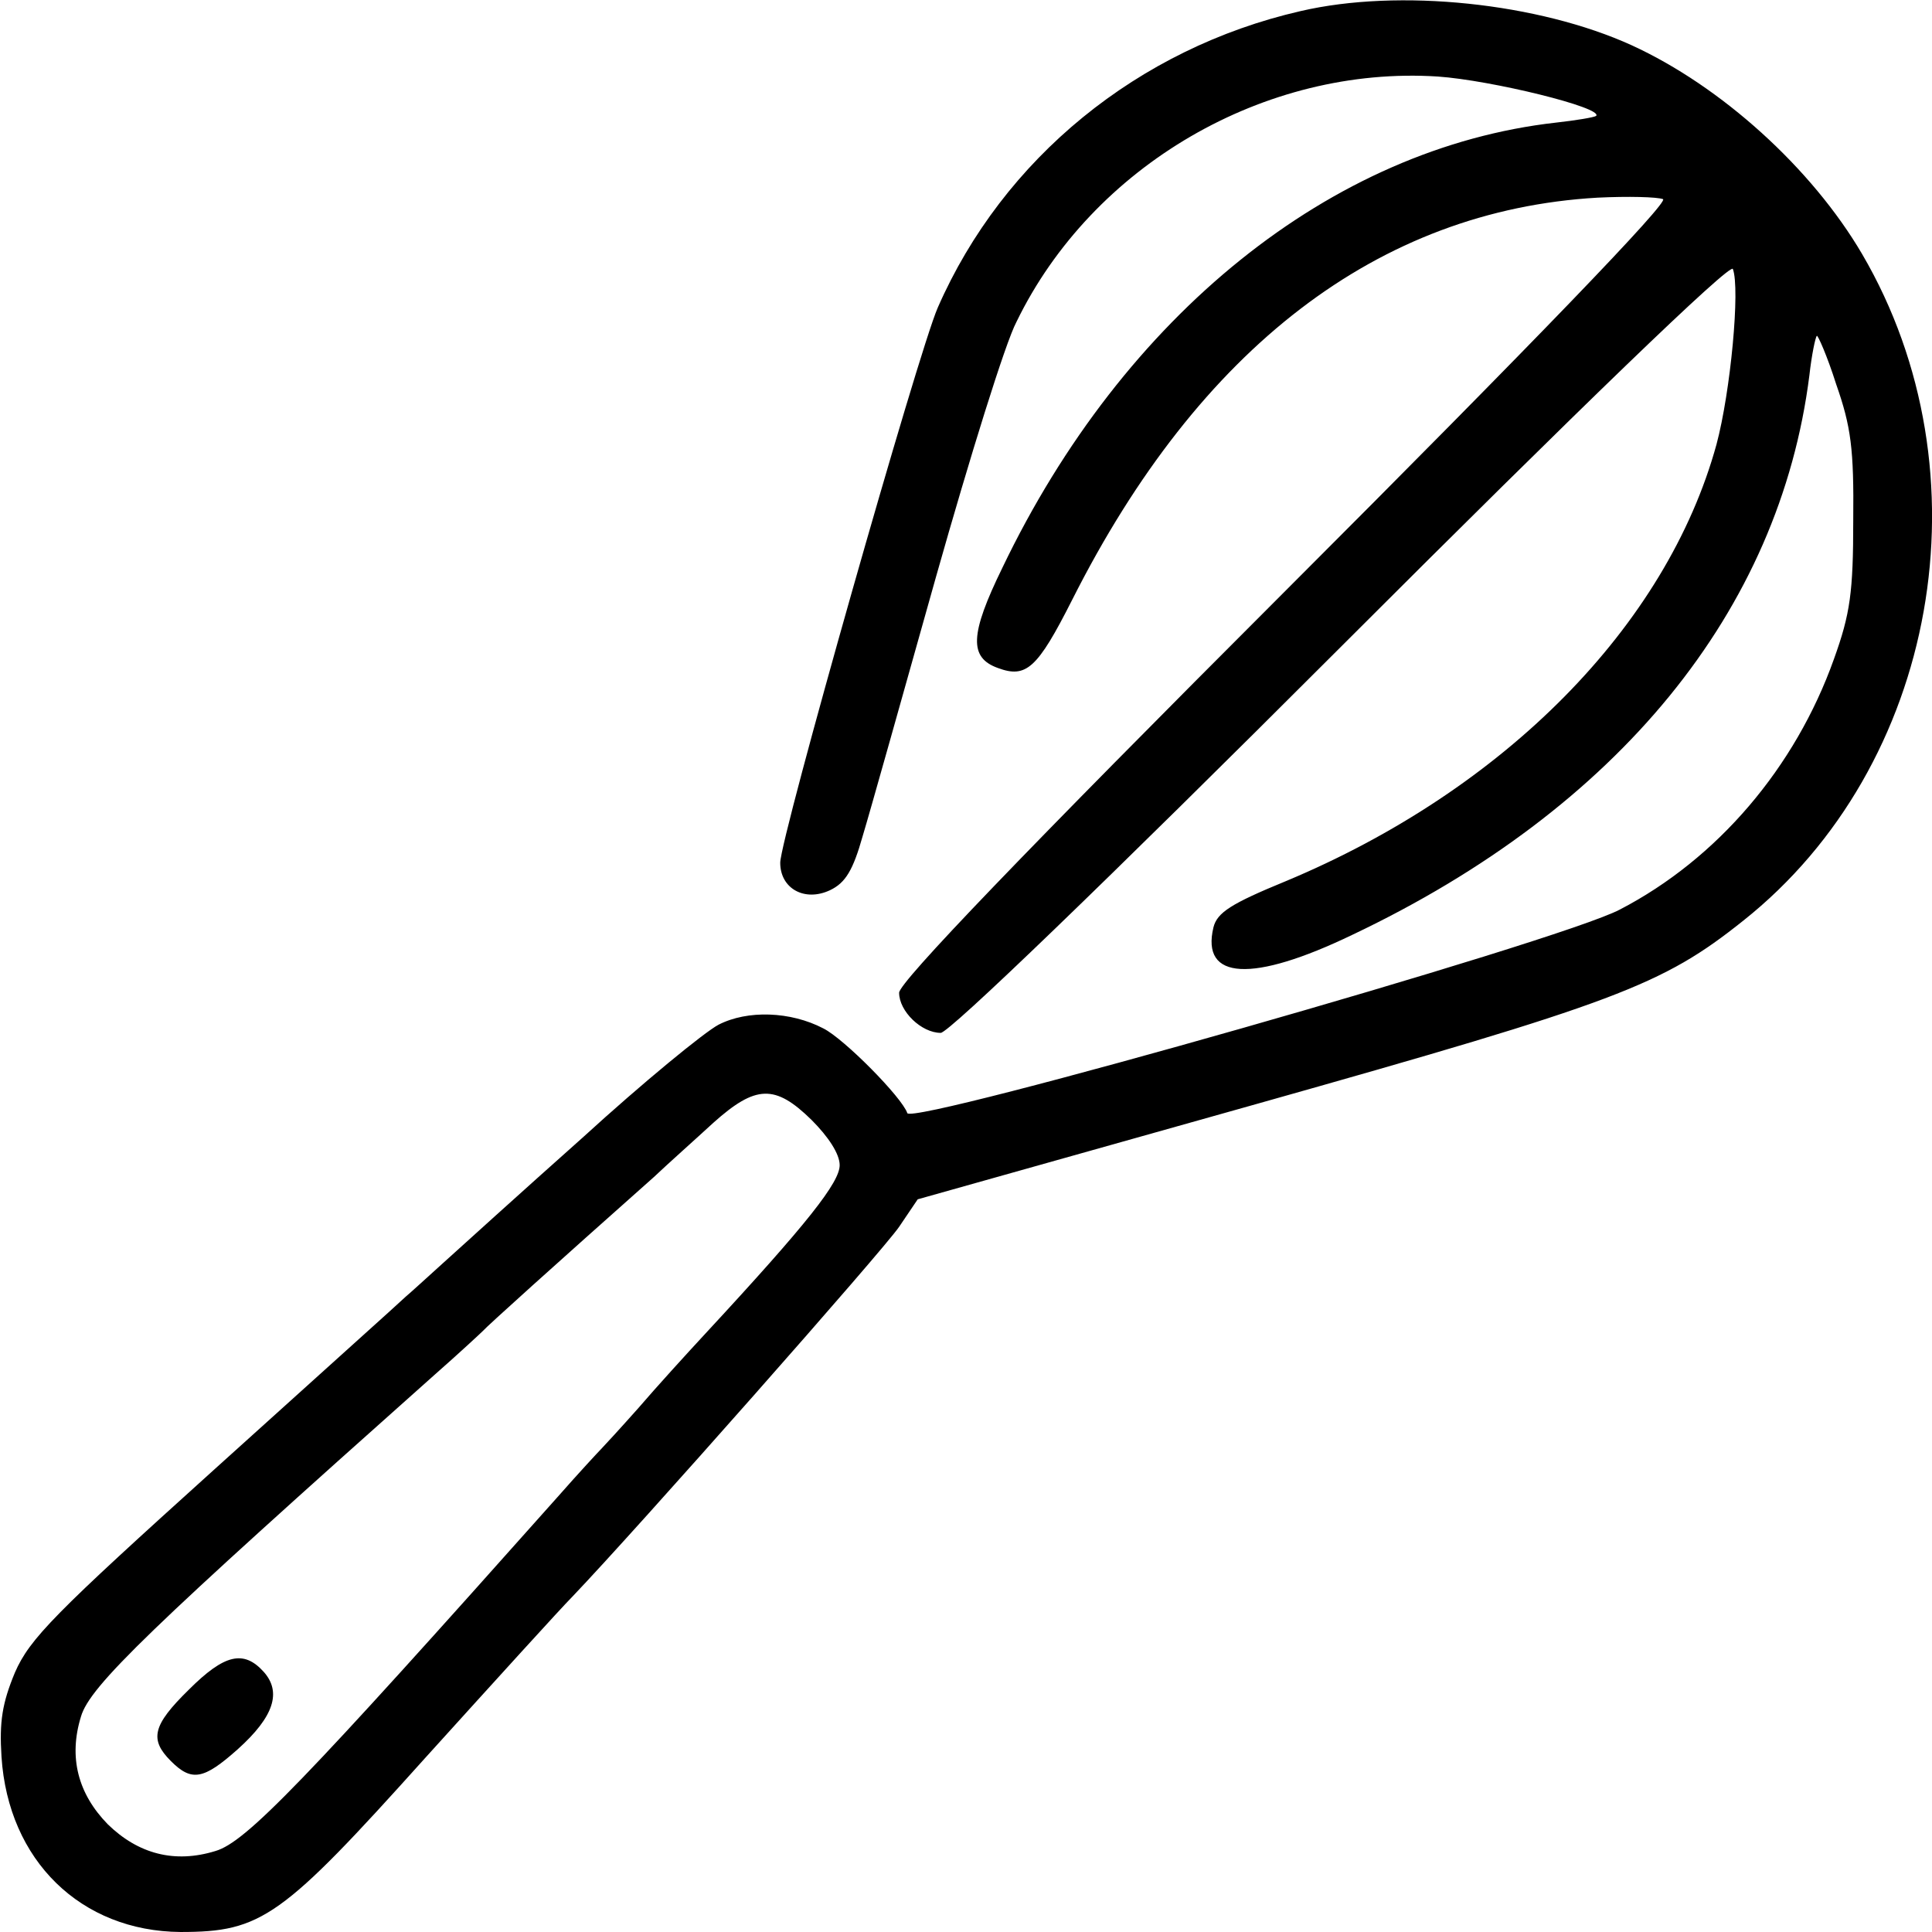 <?xml version="1.0" standalone="no"?>
<!DOCTYPE svg PUBLIC "-//W3C//DTD SVG 20010904//EN"
 "http://www.w3.org/TR/2001/REC-SVG-20010904/DTD/svg10.dtd">
<svg version="1.0" xmlns="http://www.w3.org/2000/svg"
 width="260pt" height="260pt" viewBox="0 0 260 260"
 preserveAspectRatio="xMidYMid meet">
<g transform="translate(0,260) scale(0.1,-0.1)"
fill="#000000" stroke="none">
<path d="M1750 2585 c-218 -50 -400 -198 -488 -399 -26 -59 -212 -714 -212
-747 0 -35 33 -53 67 -37 21 10 31 27 44 73 10 33 54 190 99 350 45 159 93
314 108 342 102 210 334 345 567 330 72 -5 223 -42 213 -53 -3 -2 -27 -6 -54
-9 -302 -34 -582 -259 -745 -599 -44 -90 -45 -121 -6 -135 38 -14 53 -1 100
92 171 339 412 524 707 541 41 2 80 1 88 -2 9 -3 -171 -190 -507 -526 -353
-353 -521 -528 -521 -542 0 -25 30 -54 56 -54 11 0 218 199 540 521 321 321
523 516 526 507 10 -26 -3 -165 -22 -236 -67 -244 -285 -465 -580 -588 -73
-30 -92 -42 -97 -62 -17 -71 52 -75 187 -10 358 170 575 436 615 753 3 27 8
51 10 53 1 2 14 -27 26 -65 20 -57 24 -87 23 -183 0 -97 -4 -126 -26 -187 -52
-146 -157 -269 -288 -337 -81 -43 -953 -291 -959 -274 -7 21 -85 100 -113 114
-44 23 -102 25 -141 5 -19 -10 -102 -78 -183 -152 -82 -73 -167 -150 -188
-169 -21 -19 -44 -40 -50 -45 -6 -6 -122 -110 -257 -232 -215 -194 -249 -228
-269 -274 -17 -41 -21 -66 -18 -113 9 -140 107 -235 241 -236 109 0 136 19
329 234 95 105 184 203 198 217 87 91 419 467 440 498 l25 37 455 128 c486
137 547 160 656 247 262 208 332 603 160 897 -68 116 -190 226 -310 281 -125
57 -313 77 -446 46z m-658 -1492 c23 -23 38 -46 38 -61 0 -23 -42 -77 -181
-227 -25 -27 -66 -72 -90 -100 -24 -27 -47 -52 -50 -55 -3 -3 -30 -32 -59 -65
-342 -384 -419 -464 -460 -476 -55 -17 -104 -4 -145 36 -40 41 -53 90 -36 145
12 41 92 118 476 460 33 29 62 56 65 59 4 5 96 88 230 207 19 18 55 50 80 73
57 51 83 52 132 4z"/>
<path d="M254 326 c-49 -48 -53 -67 -24 -96 28 -28 44 -25 90 16 49 44 59 77
35 104 -27 30 -53 24 -101 -24z"/>
</g>
</svg>

